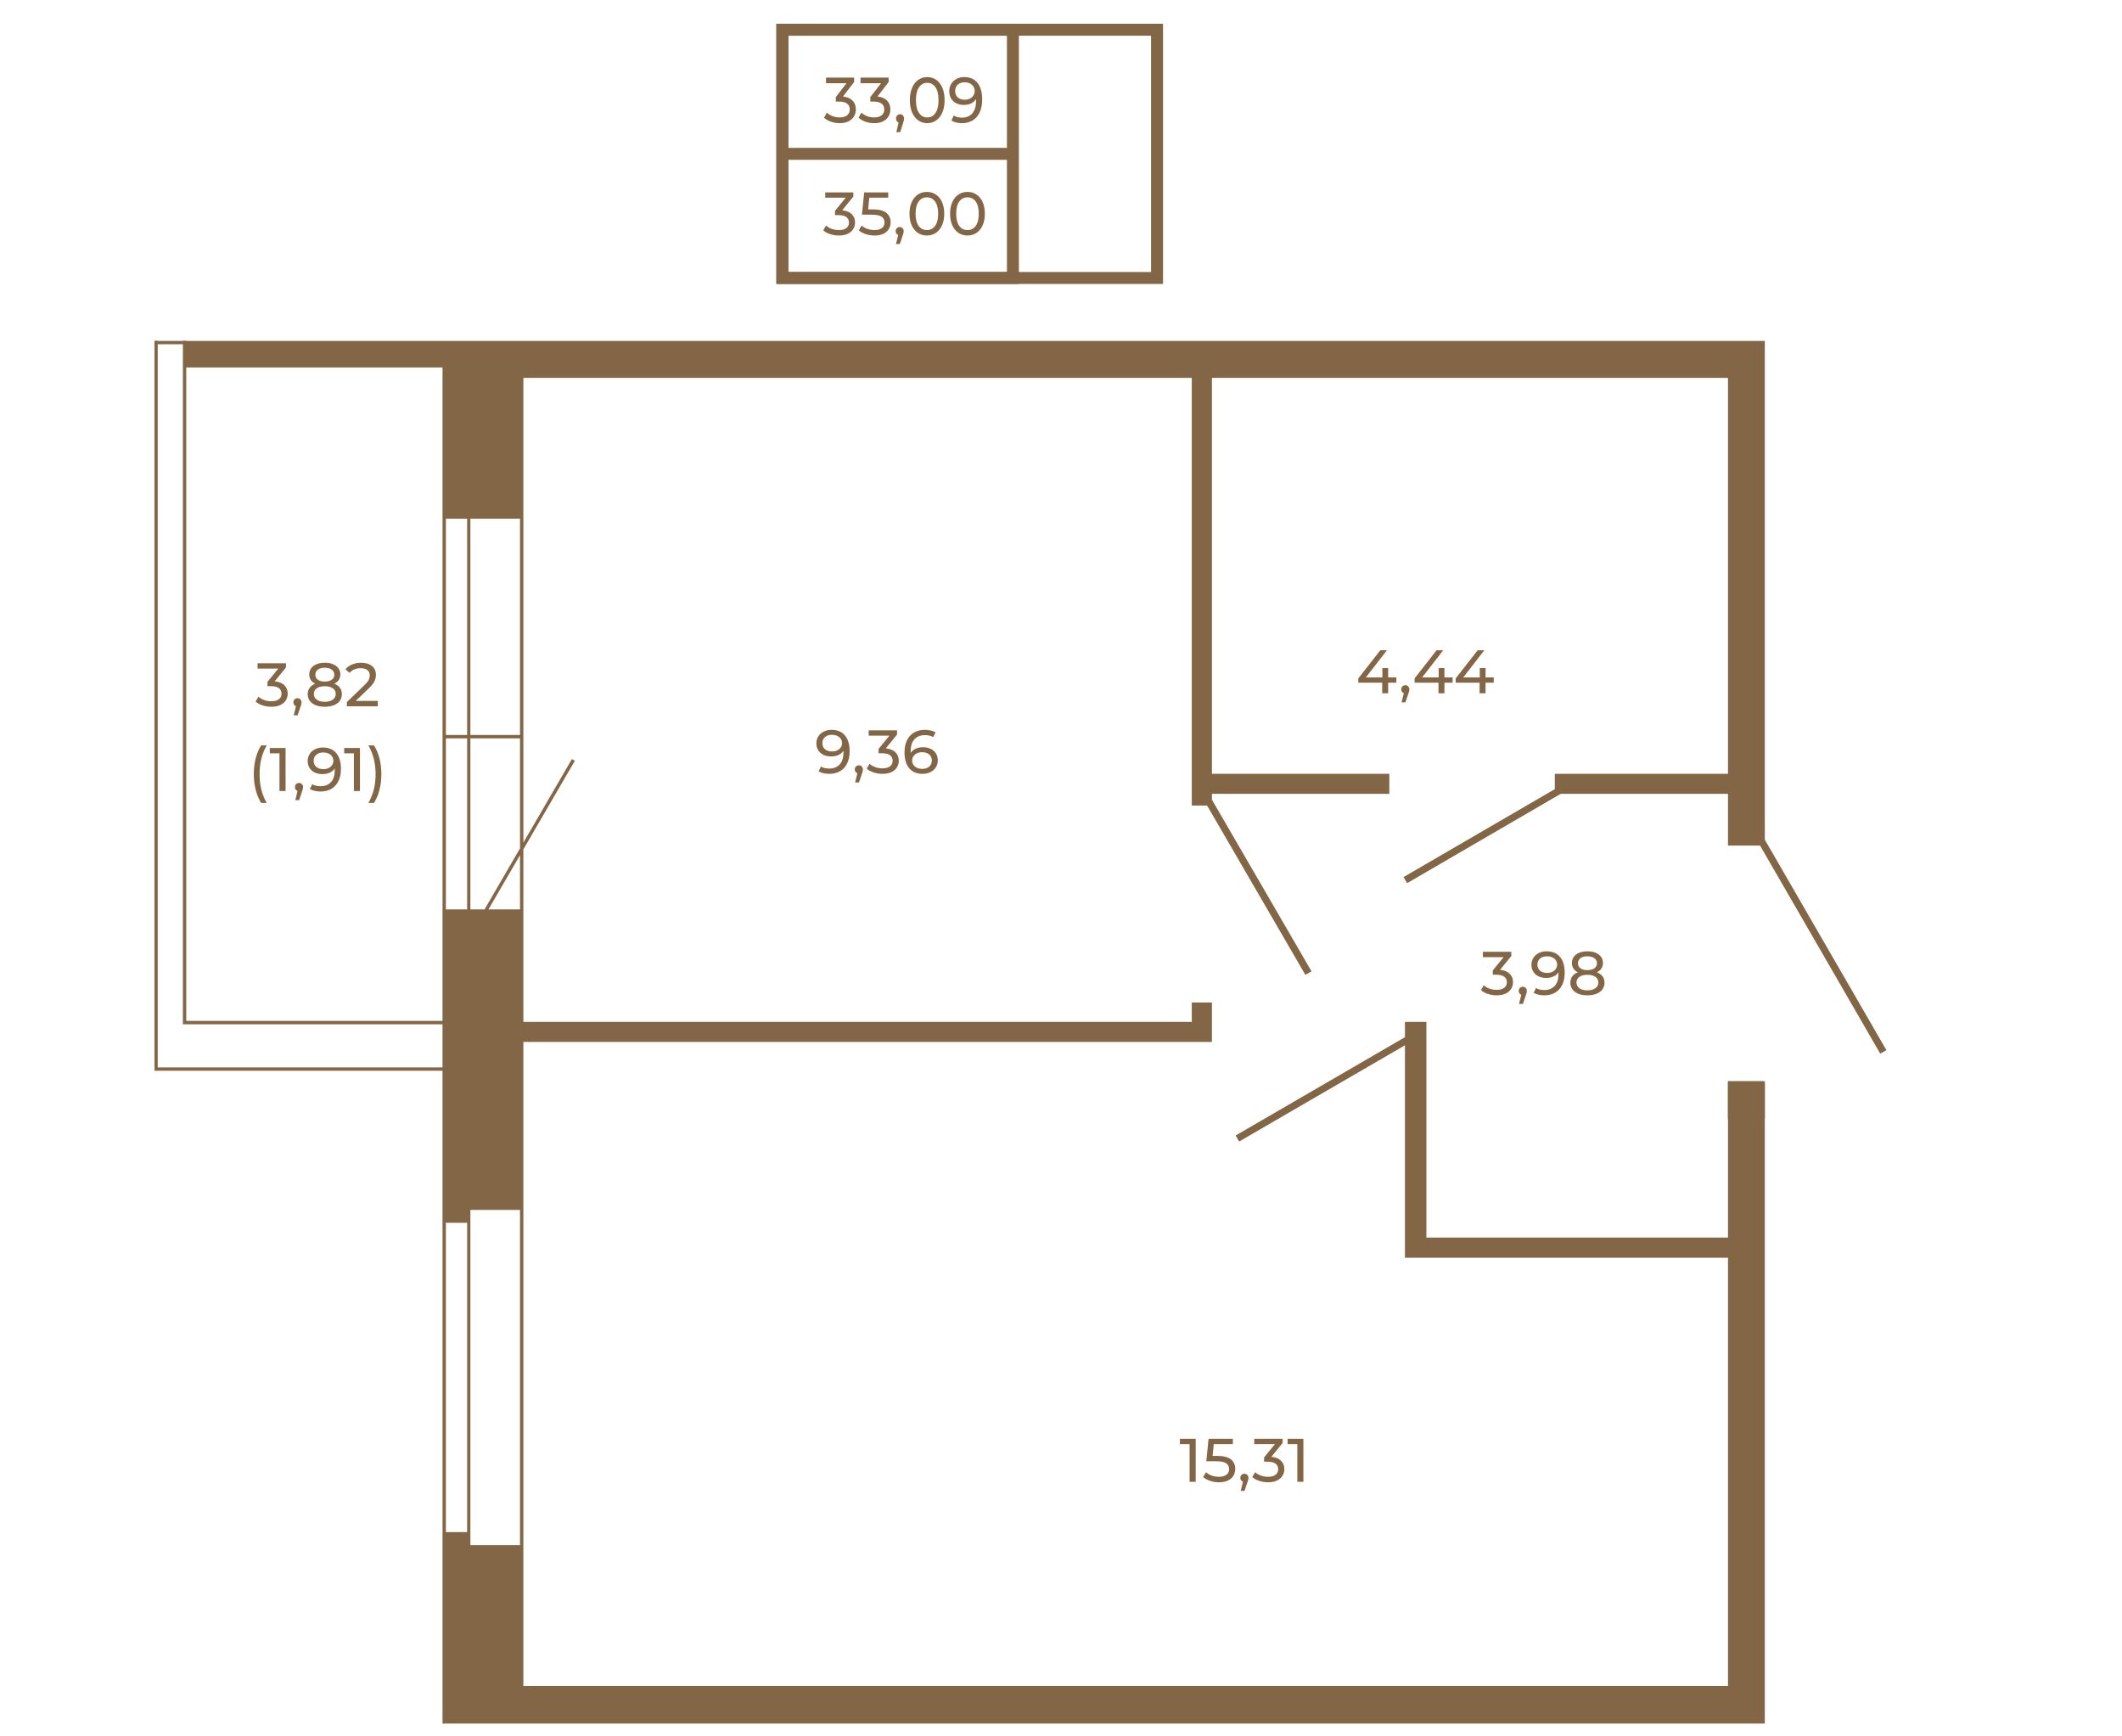 <?xml version="1.0" encoding="UTF-8"?>
<!DOCTYPE svg PUBLIC "-//W3C//DTD SVG 1.1//EN" "http://www.w3.org/Graphics/SVG/1.1/DTD/svg11.dtd">
<!-- Creator: CorelDRAW 2020 (64-Bit) -->
<svg xmlns="http://www.w3.org/2000/svg" xml:space="preserve" width="670px" height="548px" version="1.1" style="shape-rendering:geometricPrecision; text-rendering:geometricPrecision; image-rendering:optimizeQuality; fill-rule:evenodd; clip-rule:evenodd"
viewBox="0 0 1383.17 1130.3"
 xmlns:xlink="http://www.w3.org/1999/xlink"
 xmlns:xodm="http://www.corel.com/coreldraw/odm/2003">
 <defs>
  <style type="text/css">
   <![CDATA[
    .str0 {stroke:#836645;stroke-width:7.79;stroke-miterlimit:10}
    .fil0 {fill:none}
    .fil1 {fill:none;fill-rule:nonzero}
    .fil2 {fill:#836645;fill-rule:nonzero}
   ]]>
  </style>
 </defs>
 <g id="Слой_x0020_1">
  <rect class="fil0" width="1383.17" height="1130.3"/>
  <polygon class="fil1 str0" points="509.96,180.66 754.19,180.66 754.19,18.87 509.96,18.87 "/>
  <polygon class="fil1 str0" points="509.96,180.66 660.24,180.66 660.24,18.87 509.96,18.87 "/>
  <line class="fil1 str0" x1="660.24" y1="99.76" x2="509.86" y2= "99.76" />
  <path class="fil2" d="M548.97 136.56c2.72,0.26 4.8,1.1 6.23,2.52 1.43,1.41 2.14,3.22 2.14,5.41 0,1.59 -0.39,3.03 -1.19,4.31 -0.79,1.28 -1.98,2.3 -3.55,3.05 -1.57,0.76 -3.5,1.14 -5.77,1.14 -1.99,0 -3.89,-0.3 -5.72,-0.9 -1.82,-0.59 -3.32,-1.42 -4.48,-2.48l1.82 -3.13c0.96,0.9 2.17,1.62 3.65,2.16 1.49,0.54 3.06,0.81 4.73,0.81 2.06,0 3.67,-0.43 4.82,-1.31 1.15,-0.87 1.72,-2.07 1.72,-3.61 0,-1.53 -0.56,-2.72 -1.7,-3.57 -1.14,-0.85 -2.86,-1.27 -5.16,-1.27l-2.22 0 0 -2.78 6.98 -8.57 -13.37 0 0 -3.45 18.33 0 0 2.7 -7.26 8.97z"/>
  <path id="1" class="fil2" d="M604.17 152.99c-2.2,0 -4.15,-0.57 -5.85,-1.69 -1.71,-1.13 -3.05,-2.76 -4.03,-4.9 -0.98,-2.14 -1.47,-4.68 -1.47,-7.62 0,-2.94 0.49,-5.48 1.47,-7.62 0.98,-2.14 2.32,-3.78 4.03,-4.9 1.7,-1.13 3.65,-1.69 5.85,-1.69 2.17,0 4.11,0.56 5.81,1.69 1.71,1.12 3.05,2.76 4.03,4.9 0.98,2.14 1.47,4.68 1.47,7.62 0,2.94 -0.49,5.48 -1.47,7.62 -0.98,2.14 -2.32,3.77 -4.03,4.9 -1.7,1.12 -3.64,1.69 -5.81,1.69zm0 -3.54c2.22,0 4,-0.91 5.34,-2.73 1.33,-1.83 2,-4.48 2,-7.94 0,-3.47 -0.67,-6.11 -2,-7.94 -1.34,-1.82 -3.12,-2.74 -5.34,-2.74 -2.25,0 -4.04,0.92 -5.38,2.74 -1.33,1.83 -2,4.47 -2,7.94 0,3.46 0.67,6.11 2,7.94 1.34,1.82 3.13,2.73 5.38,2.73z"/>
  <path id="2" class="fil2" d="M630.64 152.99c-2.2,0 -4.15,-0.57 -5.85,-1.69 -1.71,-1.13 -3.05,-2.76 -4.03,-4.9 -0.98,-2.14 -1.47,-4.68 -1.47,-7.62 0,-2.94 0.49,-5.48 1.47,-7.62 0.98,-2.14 2.32,-3.78 4.03,-4.9 1.7,-1.13 3.65,-1.69 5.85,-1.69 2.17,0 4.11,0.56 5.81,1.69 1.71,1.12 3.05,2.76 4.03,4.9 0.98,2.14 1.47,4.68 1.47,7.62 0,2.94 -0.49,5.48 -1.47,7.62 -0.98,2.14 -2.32,3.77 -4.03,4.9 -1.7,1.12 -3.64,1.69 -5.81,1.69zm0 -3.54c2.22,0 4,-0.91 5.34,-2.73 1.33,-1.83 2,-4.48 2,-7.94 0,-3.47 -0.67,-6.11 -2,-7.94 -1.34,-1.82 -3.12,-2.74 -5.34,-2.74 -2.25,0 -4.04,0.92 -5.38,2.74 -1.33,1.83 -2,4.47 -2,7.94 0,3.46 0.67,6.11 2,7.94 1.34,1.82 3.13,2.73 5.38,2.73z"/>
  <path id="3" class="fil2" d="M568.97 135.96c3.97,0 6.89,0.75 8.75,2.24 1.87,1.5 2.8,3.54 2.8,6.13 0,1.64 -0.39,3.12 -1.17,4.43 -0.78,1.31 -1.96,2.34 -3.53,3.09 -1.58,0.76 -3.52,1.14 -5.82,1.14 -1.96,0 -3.85,-0.3 -5.67,-0.9 -1.83,-0.59 -3.34,-1.42 -4.53,-2.48l1.83 -3.13c0.95,0.9 2.17,1.62 3.65,2.16 1.48,0.54 3.04,0.81 4.68,0.81 2.09,0 3.71,-0.44 4.86,-1.33 1.15,-0.88 1.73,-2.09 1.73,-3.63 0,-1.66 -0.64,-2.93 -1.91,-3.79 -1.26,-0.86 -3.43,-1.29 -6.5,-1.29l-6.31 0 1.47 -14.52 15.67 0 0 3.45 -12.34 0 -0.76 7.62 3.1 0z"/>
  <path id="4" class="fil2" d="M586.47 147.47c0.74,0 1.36,0.26 1.85,0.77 0.49,0.52 0.73,1.16 0.73,1.93 0,0.4 -0.05,0.78 -0.14,1.15 -0.09,0.37 -0.27,0.94 -0.53,1.71l-1.87 5.51 -2.5 0 1.47 -5.91c-0.5,-0.19 -0.91,-0.5 -1.21,-0.93 -0.31,-0.44 -0.46,-0.95 -0.46,-1.53 0,-0.8 0.25,-1.44 0.76,-1.95 0.5,-0.5 1.13,-0.75 1.9,-0.75z"/>
  <path class="fil2" d="M549.49 62.4c2.72,0.28 4.8,1.17 6.23,2.66 1.43,1.5 2.14,3.41 2.14,5.73 0,1.68 -0.39,3.19 -1.19,4.55 -0.79,1.36 -1.98,2.43 -3.55,3.23 -1.57,0.8 -3.5,1.2 -5.77,1.2 -1.99,0 -3.89,-0.32 -5.72,-0.95 -1.82,-0.63 -3.32,-1.5 -4.48,-2.62l1.82 -3.31c0.96,0.95 2.17,1.71 3.65,2.28 1.49,0.58 3.06,0.86 4.73,0.86 2.06,0 3.67,-0.46 4.82,-1.38 1.15,-0.92 1.72,-2.2 1.72,-3.82 0,-1.62 -0.56,-2.88 -1.7,-3.77 -1.14,-0.9 -2.86,-1.35 -5.16,-1.35l-2.22 0 0 -2.93 6.98 -9.06 -13.37 0 0 -3.65 18.33 0 0 2.85 -7.26 9.48z"/>
  <path id="1" class="fil2" d="M571.99 62.4c2.72,0.28 4.8,1.17 6.23,2.66 1.43,1.5 2.14,3.41 2.14,5.73 0,1.68 -0.39,3.19 -1.19,4.55 -0.79,1.36 -1.97,2.43 -3.55,3.23 -1.57,0.8 -3.5,1.2 -5.77,1.2 -1.99,0 -3.89,-0.32 -5.72,-0.95 -1.82,-0.63 -3.32,-1.5 -4.48,-2.62l1.82 -3.31c0.96,0.95 2.17,1.71 3.65,2.28 1.49,0.58 3.06,0.86 4.73,0.86 2.06,0 3.67,-0.46 4.82,-1.38 1.15,-0.92 1.72,-2.2 1.72,-3.82 0,-1.62 -0.56,-2.88 -1.7,-3.77 -1.14,-0.9 -2.86,-1.35 -5.16,-1.35l-2.22 0 0 -2.93 6.98 -9.06 -13.37 0 0 -3.65 18.33 0 0 2.85 -7.26 9.48z"/>
  <path id="2" class="fil2" d="M604.41 79.77c-2.19,0 -4.15,-0.6 -5.85,-1.79 -1.71,-1.19 -3.05,-2.91 -4.03,-5.18 -0.98,-2.26 -1.47,-4.95 -1.47,-8.05 0,-3.11 0.49,-5.79 1.47,-8.06 0.98,-2.26 2.32,-3.99 4.03,-5.18 1.7,-1.19 3.66,-1.78 5.85,-1.78 2.17,0 4.11,0.59 5.81,1.78 1.71,1.19 3.05,2.92 4.03,5.18 0.98,2.27 1.47,4.95 1.47,8.06 0,3.1 -0.49,5.79 -1.47,8.05 -0.98,2.27 -2.32,3.99 -4.03,5.18 -1.7,1.19 -3.64,1.79 -5.81,1.79zm0 -3.74c2.22,0 4,-0.96 5.34,-2.89 1.33,-1.93 2,-4.73 2,-8.39 0,-3.67 -0.67,-6.46 -2,-8.39 -1.34,-1.93 -3.12,-2.9 -5.34,-2.9 -2.25,0 -4.04,0.97 -5.38,2.9 -1.33,1.93 -2,4.72 -2,8.39 0,3.66 0.67,6.46 2,8.39 1.34,1.93 3.13,2.89 5.38,2.89z"/>
  <path id="3" class="fil2" d="M628.54 49.73c3.73,0 6.61,1.27 8.63,3.82 2.02,2.54 3.04,6.15 3.04,10.82 0,3.27 -0.55,6.06 -1.65,8.37 -1.1,2.31 -2.63,4.05 -4.6,5.24 -1.97,1.19 -4.27,1.79 -6.89,1.79 -1.35,0 -2.62,-0.15 -3.81,-0.44 -1.19,-0.3 -2.22,-0.72 -3.09,-1.28l1.5 -3.28c1.35,0.93 3.14,1.39 5.36,1.39 2.88,0 5.14,-0.95 6.77,-2.83 1.62,-1.89 2.44,-4.64 2.44,-8.25l0 -1.05c-0.8,1.26 -1.89,2.22 -3.3,2.88 -1.4,0.66 -2.97,0.98 -4.72,0.98 -1.82,0 -3.46,-0.36 -4.9,-1.09 -1.44,-0.72 -2.57,-1.77 -3.37,-3.12 -0.81,-1.36 -1.21,-2.92 -1.21,-4.68 0,-1.85 0.43,-3.47 1.29,-4.87 0.86,-1.39 2.03,-2.48 3.51,-3.25 1.48,-0.77 3.15,-1.15 5,-1.15zm0.36 14.77c1.24,0 2.35,-0.26 3.33,-0.76 0.98,-0.5 1.74,-1.19 2.28,-2.05 0.54,-0.87 0.81,-1.84 0.81,-2.9 0,-1.03 -0.25,-1.98 -0.77,-2.83 -0.51,-0.85 -1.27,-1.54 -2.26,-2.06 -0.99,-0.51 -2.19,-0.77 -3.59,-0.77 -1.83,0 -3.3,0.51 -4.43,1.55 -1.12,1.03 -1.68,2.42 -1.68,4.15 0,1.74 0.57,3.11 1.7,4.14 1.14,1.02 2.67,1.53 4.61,1.53z"/>
  <path id="4" class="fil2" d="M586.71 73.93c0.74,0 1.36,0.28 1.85,0.82 0.49,0.55 0.73,1.23 0.73,2.04 0,0.42 -0.04,0.82 -0.14,1.21 -0.09,0.4 -0.27,1 -0.53,1.81l-1.87 5.83 -2.5 0 1.47 -6.25c-0.5,-0.2 -0.91,-0.53 -1.21,-0.99 -0.3,-0.46 -0.46,-1 -0.46,-1.61 0,-0.84 0.25,-1.53 0.76,-2.06 0.5,-0.53 1.14,-0.8 1.9,-0.8z"/>
  <polygon class="fil2" points="1126.3,704.2 1126.3,728.62 1150.37,728.62 1150.37,704.2 "/>
  <g id="_2062615645152">
   <g>
    <path class="fil2" d="M119.21 221.69l221.94 0 809.2 0 0 325.07 79.26 137.18 -4.03 2.26 -78.33 -135.62 -20.91 0 0 -33.7 -109.06 0 -100.09 58.21 -2.34 -3.96 98.54 -57.28 0.07 0 0 -10.04 112.88 0 0 -258.03 -336.37 0 0 258.03 115.63 0 0 13.07 -115.63 0 0 3.82 64.92 111.88 -4.03 2.26 -64 -110.26 0.07 -0.07 -10.1 0 0 -278.73 -435.68 0 0 302.89 31.64 -54.46 1.91 1.13 -33.55 57.71 0 112.45 435.68 0 0 -12.64 13.14 0 0 25.71 -448.82 0 0 419.72 785.19 0 0 -279.08 -210.57 0 0 -138.45 -108.07 62.72 -2.26 -3.95 110.26 -64 0.07 0.07 0 -10.1 13.99 0 0 140.57 196.58 0 0 -101.86 22.96 0 0 1.06 1.05 0 0 417.53 -861.9 0 0 -425.44 -187.75 0 0 -475.67 2.12 0 0 473.48 185.63 0 0 -28.12 -169.24 0 0 -445.36zm219.75 256.84l0 0 0 -140.99 -32.35 0 0 140.99 32.35 0zm-34.47 0l0 0 0 -140.99 -13.85 0 0 140.99 13.85 0zm34.47 113.65l0 0 0 -35.39 -20.56 35.39 20.56 0zm-23.1 0l0 0 23.1 -39.77 0 -71.69 -32.35 0 0 111.46 9.25 0zm-11.37 0l0 0 0 -111.46 -13.85 0 0 111.46 13.85 0zm-16.04 72.68l0 0 0 -425.86 -167.05 0 0 425.86 167.05 0zm2.19 131.6l0 0 0 201.59 13.85 0 0 -201.59 -13.85 0zm15.97 -8.41l0 0 0 218.48 32.35 0 0 -218.48 -32.35 0z"/>
   </g>
  </g>
  <g id="_2062615643712">
   <polygon class="fil2" points="779.37,937.21 779.37,965.25 775.41,965.25 775.41,940.69 769.08,940.69 769.08,937.21 "/>
   <path id="1" class="fil2" d="M793.51 948.38c4,0 6.95,0.76 8.83,2.27 1.88,1.5 2.82,3.57 2.82,6.18 0,1.66 -0.39,3.15 -1.18,4.47 -0.78,1.32 -1.97,2.36 -3.56,3.12 -1.59,0.77 -3.55,1.15 -5.87,1.15 -1.98,0 -3.88,-0.3 -5.73,-0.91 -1.84,-0.6 -3.36,-1.43 -4.56,-2.5l1.84 -3.16c0.96,0.91 2.19,1.63 3.68,2.18 1.5,0.55 3.08,0.82 4.73,0.82 2.11,0 3.75,-0.45 4.91,-1.34 1.16,-0.9 1.74,-2.12 1.74,-3.67 0,-1.68 -0.64,-2.95 -1.92,-3.82 -1.29,-0.87 -3.47,-1.3 -6.57,-1.3l-6.37 0 1.48 -14.66 15.82 0 0 3.48 -12.45 0 -0.76 7.69 3.12 0z"/>
   <path id="2" class="fil2" d="M811.17 960c0.75,0 1.37,0.26 1.86,0.78 0.5,0.52 0.75,1.17 0.75,1.94 0,0.4 -0.05,0.79 -0.14,1.16 -0.1,0.38 -0.28,0.95 -0.55,1.73l-1.88 5.56 -2.52 0 1.48 -5.96c-0.51,-0.19 -0.91,-0.51 -1.22,-0.95 -0.31,-0.44 -0.46,-0.95 -0.46,-1.54 0,-0.8 0.25,-1.45 0.76,-1.96 0.51,-0.51 1.15,-0.76 1.92,-0.76z"/>
   <path id="3" class="fil2" d="M828.72 948.98c2.75,0.27 4.84,1.12 6.28,2.55 1.45,1.43 2.17,3.25 2.17,5.46 0,1.61 -0.4,3.06 -1.21,4.35 -0.8,1.3 -1.99,2.32 -3.58,3.08 -1.59,0.77 -3.53,1.15 -5.83,1.15 -2,0 -3.92,-0.3 -5.76,-0.91 -1.85,-0.6 -3.36,-1.43 -4.53,-2.5l1.84 -3.16c0.96,0.91 2.19,1.63 3.69,2.18 1.49,0.55 3.08,0.82 4.76,0.82 2.09,0 3.71,-0.44 4.87,-1.32 1.16,-0.88 1.74,-2.1 1.74,-3.65 0,-1.54 -0.57,-2.75 -1.72,-3.6 -1.15,-0.85 -2.88,-1.28 -5.21,-1.28l-2.24 0 0 -2.81 7.05 -8.65 -13.5 0 0 -3.48 18.51 0 0 2.72 -7.33 9.05z"/>
   <polygon id="4" class="fil2" points="849.58,937.21 849.58,965.25 845.62,965.25 845.62,940.69 839.29,940.69 839.29,937.21 "/>
  </g>
  <g id="_2062615645296">
   <path class="fil2" d="M977.77 631.61c2.75,0.27 4.84,1.11 6.28,2.54 1.45,1.43 2.17,3.25 2.17,5.47 0,1.6 -0.4,3.05 -1.2,4.34 -0.8,1.3 -2,2.33 -3.59,3.09 -1.59,0.76 -3.53,1.14 -5.83,1.14 -2,0 -3.92,-0.3 -5.76,-0.9 -1.85,-0.6 -3.36,-1.44 -4.53,-2.5l1.84 -3.17c0.96,0.91 2.19,1.64 3.69,2.18 1.49,0.55 3.08,0.83 4.76,0.83 2.09,0 3.71,-0.44 4.87,-1.33 1.16,-0.88 1.74,-2.09 1.74,-3.64 0,-1.55 -0.57,-2.75 -1.72,-3.61 -1.15,-0.85 -2.88,-1.28 -5.21,-1.28l-2.24 0 0 -2.8 7.05 -8.65 -13.5 0 0 -3.49 18.51 0 0 2.73 -7.33 9.05z"/>
   <path id="1" class="fil2" d="M992.63 642.62c0.74,0 1.36,0.26 1.86,0.78 0.49,0.52 0.74,1.17 0.74,1.95 0,0.4 -0.05,0.78 -0.14,1.16 -0.09,0.37 -0.27,0.95 -0.54,1.72l-1.88 5.57 -2.53 0 1.48 -5.97c-0.5,-0.19 -0.91,-0.5 -1.22,-0.94 -0.3,-0.44 -0.46,-0.96 -0.46,-1.54 0,-0.8 0.26,-1.46 0.76,-1.97 0.51,-0.5 1.15,-0.76 1.93,-0.76z"/>
   <path id="2" class="fil2" d="M1008.13 619.51c3.76,0 6.67,1.22 8.71,3.65 2.04,2.43 3.06,5.87 3.06,10.33 0,3.12 -0.55,5.79 -1.66,7.99 -1.11,2.2 -2.66,3.87 -4.65,5.01 -1.99,1.13 -4.3,1.7 -6.95,1.7 -1.36,0 -2.64,-0.14 -3.84,-0.42 -1.2,-0.28 -2.24,-0.69 -3.12,-1.22l1.52 -3.13c1.36,0.89 3.16,1.33 5.4,1.33 2.91,0 5.19,-0.91 6.83,-2.71 1.64,-1.8 2.47,-4.42 2.47,-7.87l0 -1c-0.8,1.2 -1.91,2.12 -3.33,2.74 -1.41,0.63 -3,0.95 -4.76,0.95 -1.85,0 -3.5,-0.35 -4.95,-1.05 -1.46,-0.69 -2.59,-1.69 -3.41,-2.98 -0.81,-1.3 -1.22,-2.78 -1.22,-4.47 0,-1.76 0.44,-3.31 1.31,-4.64 0.86,-1.34 2.04,-2.37 3.54,-3.11 1.49,-0.73 3.18,-1.1 5.05,-1.1zm0.36 14.1c1.25,0 2.37,-0.24 3.36,-0.72 0.99,-0.48 1.76,-1.13 2.3,-1.96 0.55,-0.83 0.83,-1.75 0.83,-2.77 0,-0.98 -0.27,-1.89 -0.79,-2.7 -0.52,-0.81 -1.28,-1.47 -2.28,-1.96 -1,-0.5 -2.21,-0.74 -3.62,-0.74 -1.85,0 -3.33,0.49 -4.47,1.48 -1.13,0.99 -1.7,2.31 -1.7,3.96 0,1.66 0.57,2.97 1.72,3.95 1.15,0.97 2.7,1.46 4.65,1.46z"/>
   <path id="3" class="fil2" d="M1040.89 633.17c1.6,0.61 2.83,1.5 3.68,2.64 0.86,1.15 1.29,2.53 1.29,4.13 0,1.68 -0.46,3.14 -1.37,4.39 -0.9,1.24 -2.2,2.19 -3.88,2.86 -1.68,0.67 -3.66,1 -5.93,1 -2.24,0 -4.2,-0.33 -5.87,-1 -1.67,-0.67 -2.95,-1.62 -3.86,-2.86 -0.91,-1.25 -1.36,-2.71 -1.36,-4.39 0,-1.6 0.42,-2.98 1.26,-4.13 0.84,-1.14 2.06,-2.03 3.66,-2.64 -1.28,-0.61 -2.25,-1.43 -2.92,-2.44 -0.67,-1.02 -1,-2.22 -1,-3.61 0,-1.55 0.42,-2.89 1.26,-4.04 0.84,-1.15 2.02,-2.03 3.54,-2.65 1.53,-0.61 3.29,-0.92 5.29,-0.92 2.03,0 3.81,0.31 5.35,0.92 1.53,0.62 2.72,1.5 3.56,2.65 0.84,1.15 1.26,2.49 1.26,4.04 0,1.36 -0.34,2.56 -1.02,3.59 -0.68,1.03 -1.66,1.85 -2.94,2.46zm-6.21 -10.41c-1.9,0 -3.39,0.4 -4.49,1.22 -1.09,0.81 -1.64,1.91 -1.64,3.3 0,1.39 0.54,2.49 1.62,3.29 1.09,0.8 2.59,1.2 4.51,1.2 1.95,0 3.48,-0.4 4.59,-1.2 1.1,-0.8 1.66,-1.9 1.66,-3.29 0,-1.39 -0.57,-2.49 -1.7,-3.3 -1.14,-0.82 -2.65,-1.22 -4.55,-1.22zm0 22.19c2.22,0 3.97,-0.46 5.25,-1.39 1.28,-0.92 1.92,-2.17 1.92,-3.74 0,-1.55 -0.64,-2.77 -1.92,-3.67 -1.28,-0.89 -3.03,-1.34 -5.25,-1.34 -2.22,0 -3.95,0.45 -5.21,1.34 -1.25,0.9 -1.88,2.12 -1.88,3.67 0,1.57 0.63,2.82 1.88,3.74 1.26,0.93 2.99,1.39 5.21,1.39z"/>
  </g>
  <g id="_2062615645776">
   <path class="fil2" d="M542.04 475.17c3.76,0 6.67,1.21 8.71,3.64 2.04,2.43 3.06,5.87 3.06,10.33 0,3.13 -0.55,5.79 -1.66,7.99 -1.11,2.21 -2.66,3.88 -4.65,5.01 -1.99,1.14 -4.3,1.7 -6.95,1.7 -1.36,0 -2.64,-0.14 -3.84,-0.42 -1.2,-0.28 -2.24,-0.69 -3.12,-1.22l1.52 -3.12c1.36,0.88 3.16,1.32 5.4,1.32 2.91,0 5.19,-0.9 6.83,-2.71 1.64,-1.8 2.47,-4.42 2.47,-7.87l0 -1c-0.8,1.2 -1.91,2.12 -3.33,2.75 -1.41,0.62 -3,0.94 -4.76,0.94 -1.85,0 -3.5,-0.35 -4.95,-1.04 -1.46,-0.7 -2.59,-1.69 -3.41,-2.99 -0.81,-1.29 -1.22,-2.78 -1.22,-4.46 0,-1.77 0.44,-3.31 1.31,-4.65 0.86,-1.33 2.04,-2.37 3.54,-3.1 1.49,-0.74 3.18,-1.1 5.05,-1.1zm0.36 14.09c1.25,0 2.37,-0.24 3.36,-0.72 0.99,-0.48 1.76,-1.13 2.3,-1.96 0.55,-0.83 0.83,-1.75 0.83,-2.76 0,-0.99 -0.27,-1.89 -0.79,-2.71 -0.52,-0.81 -1.28,-1.47 -2.28,-1.96 -1,-0.49 -2.21,-0.74 -3.62,-0.74 -1.85,0 -3.33,0.49 -4.47,1.48 -1.13,0.99 -1.7,2.31 -1.7,3.97 0,1.65 0.57,2.97 1.72,3.94 1.15,0.98 2.7,1.46 4.65,1.46z"/>
   <path id="1" class="fil2" d="M559.86 498.28c0.75,0 1.37,0.26 1.86,0.78 0.5,0.52 0.74,1.16 0.74,1.94 0,0.4 -0.04,0.79 -0.14,1.16 -0.09,0.37 -0.27,0.95 -0.54,1.72l-1.88 5.57 -2.52 0 1.48 -5.97c-0.51,-0.18 -0.92,-0.5 -1.22,-0.94 -0.31,-0.44 -0.46,-0.95 -0.46,-1.54 0,-0.8 0.25,-1.46 0.76,-1.96 0.5,-0.51 1.15,-0.76 1.92,-0.76z"/>
   <path id="2" class="fil2" d="M577.4 487.26c2.75,0.27 4.85,1.12 6.29,2.54 1.44,1.43 2.16,3.26 2.16,5.47 0,1.6 -0.4,3.05 -1.2,4.35 -0.8,1.29 -1.99,2.32 -3.58,3.08 -1.59,0.76 -3.53,1.14 -5.83,1.14 -2,0 -3.93,-0.3 -5.77,-0.9 -1.84,-0.6 -3.35,-1.43 -4.52,-2.5l1.84 -3.17c0.96,0.91 2.19,1.64 3.68,2.19 1.5,0.54 3.09,0.82 4.77,0.82 2.08,0 3.7,-0.44 4.87,-1.32 1.16,-0.88 1.74,-2.1 1.74,-3.65 0,-1.55 -0.58,-2.75 -1.72,-3.6 -1.15,-0.86 -2.89,-1.28 -5.21,-1.28l-2.24 0 0 -2.81 7.05 -8.65 -13.5 0 0 -3.48 18.5 0 0 2.72 -7.33 9.05z"/>
   <path id="3" class="fil2" d="M601.67 486.5c1.85,0 3.5,0.35 4.95,1.04 1.46,0.7 2.6,1.69 3.43,2.99 0.82,1.29 1.24,2.78 1.24,4.46 0,1.76 -0.44,3.31 -1.3,4.65 -0.87,1.33 -2.06,2.37 -3.57,3.1 -1.51,0.74 -3.2,1.1 -5.07,1.1 -3.76,0 -6.66,-1.21 -8.71,-3.64 -2.04,-2.43 -3.06,-5.88 -3.06,-10.34 0,-3.12 0.55,-5.78 1.66,-7.99 1.11,-2.2 2.66,-3.87 4.65,-5 1.99,-1.14 4.3,-1.7 6.95,-1.7 1.36,0 2.64,0.14 3.84,0.42 1.2,0.28 2.24,0.68 3.13,1.22l-1.53 3.12c-1.33,-0.88 -3.12,-1.32 -5.36,-1.32 -2.91,0 -5.2,0.9 -6.85,2.7 -1.66,1.81 -2.49,4.43 -2.49,7.87 0,0.43 0.02,0.76 0.04,1 0.81,-1.2 1.91,-2.11 3.31,-2.74 1.4,-0.63 2.98,-0.94 4.74,-0.94zm-0.48 14.1c1.85,0 3.34,-0.5 4.49,-1.48 1.15,-0.99 1.72,-2.31 1.72,-3.97 0,-1.65 -0.58,-2.97 -1.74,-3.94 -1.16,-0.98 -2.72,-1.47 -4.67,-1.47 -1.25,0 -2.37,0.24 -3.34,0.73 -0.98,0.48 -1.74,1.13 -2.28,1.96 -0.55,0.83 -0.82,1.75 -0.82,2.76 0,0.99 0.26,1.89 0.78,2.71 0.52,0.81 1.28,1.46 2.28,1.96 1,0.49 2.2,0.74 3.58,0.74z"/>
  </g>
  <polygon class="fil2" points="910.17,444.45 904.84,444.45 904.84,451.34 900.95,451.34 900.95,444.45 885.37,444.45 885.37,441.64 899.71,423.3 904.04,423.3 890.3,441 901.07,441 901.07,434.92 904.84,434.92 904.84,441 910.17,441 "/>
  <path id="1" class="fil2" d="M916.05 446.09c0.75,0 1.37,0.26 1.87,0.78 0.49,0.52 0.74,1.17 0.74,1.94 0,0.4 -0.05,0.79 -0.14,1.16 -0.1,0.38 -0.28,0.95 -0.54,1.73l-1.89 5.56 -2.52 0 1.48 -5.96c-0.51,-0.19 -0.91,-0.5 -1.22,-0.94 -0.31,-0.45 -0.46,-0.96 -0.46,-1.55 0,-0.8 0.25,-1.45 0.76,-1.96 0.51,-0.51 1.15,-0.76 1.92,-0.76z"/>
  <polygon id="2" class="fil2" points="946.85,444.45 941.53,444.45 941.53,451.34 937.64,451.34 937.64,444.45 922.06,444.45 922.06,441.64 936.4,423.3 940.73,423.3 926.99,441 937.76,441 937.76,434.92 941.53,434.92 941.53,441 946.85,441 "/>
  <polygon id="3" class="fil2" points="973.65,444.45 968.32,444.45 968.32,451.34 964.44,451.34 964.44,444.45 948.86,444.45 948.86,441.64 963.19,423.3 967.52,423.3 953.78,441 964.56,441 964.56,434.92 968.32,434.92 968.32,441 973.65,441 "/>
  <path class="fil2" d="M179.07 443.54c2.75,0.27 4.85,1.12 6.29,2.55 1.44,1.42 2.16,3.25 2.16,5.46 0,1.6 -0.4,3.05 -1.2,4.35 -0.8,1.29 -2,2.32 -3.59,3.08 -1.58,0.76 -3.53,1.14 -5.82,1.14 -2.01,0 -3.93,-0.3 -5.77,-0.9 -1.84,-0.6 -3.35,-1.43 -4.53,-2.5l1.85 -3.17c0.96,0.91 2.18,1.64 3.68,2.19 1.5,0.55 3.08,0.82 4.77,0.82 2.08,0 3.7,-0.44 4.86,-1.32 1.16,-0.88 1.75,-2.1 1.75,-3.65 0,-1.55 -0.58,-2.75 -1.73,-3.6 -1.15,-0.86 -2.88,-1.28 -5.2,-1.28l-2.25 0 0 -2.81 7.05 -8.65 -13.5 0 0 -3.48 18.51 0 0 2.72 -7.33 9.05z"/>
  <path id="1" class="fil2" d="M193.93 454.56c0.75,0 1.37,0.26 1.86,0.78 0.5,0.52 0.74,1.17 0.74,1.94 0,0.4 -0.04,0.79 -0.14,1.16 -0.09,0.38 -0.27,0.95 -0.54,1.72l-1.88 5.57 -2.52 0 1.48 -5.97c-0.51,-0.18 -0.92,-0.5 -1.22,-0.94 -0.31,-0.44 -0.46,-0.95 -0.46,-1.54 0,-0.8 0.25,-1.46 0.76,-1.96 0.5,-0.51 1.14,-0.76 1.92,-0.76z"/>
  <path id="2" class="fil2" d="M217.88 445.1c1.6,0.62 2.83,1.5 3.69,2.65 0.85,1.15 1.28,2.52 1.28,4.12 0,1.68 -0.46,3.15 -1.36,4.39 -0.91,1.24 -2.21,2.19 -3.89,2.86 -1.68,0.67 -3.66,1 -5.93,1 -2.24,0 -4.2,-0.33 -5.87,-1 -1.66,-0.67 -2.95,-1.62 -3.86,-2.86 -0.91,-1.24 -1.36,-2.71 -1.36,-4.39 0,-1.6 0.42,-2.97 1.26,-4.12 0.84,-1.15 2.06,-2.03 3.66,-2.65 -1.28,-0.61 -2.25,-1.42 -2.92,-2.44 -0.67,-1.01 -1,-2.22 -1,-3.6 0,-1.55 0.42,-2.9 1.26,-4.05 0.84,-1.15 2.02,-2.03 3.54,-2.64 1.53,-0.62 3.29,-0.92 5.29,-0.92 2.03,0 3.81,0.3 5.35,0.92 1.53,0.61 2.72,1.49 3.56,2.64 0.85,1.15 1.27,2.5 1.27,4.05 0,1.36 -0.35,2.55 -1.03,3.58 -0.68,1.03 -1.66,1.85 -2.94,2.46zm-6.21 -10.41c-1.89,0 -3.39,0.41 -4.48,1.22 -1.1,0.82 -1.65,1.92 -1.65,3.31 0,1.38 0.54,2.48 1.63,3.28 1.08,0.8 2.58,1.2 4.5,1.2 1.95,0 3.48,-0.4 4.59,-1.2 1.11,-0.8 1.66,-1.9 1.66,-3.28 0,-1.39 -0.57,-2.49 -1.7,-3.31 -1.14,-0.81 -2.65,-1.22 -4.55,-1.22zm0 22.19c2.22,0 3.97,-0.46 5.25,-1.38 1.28,-0.92 1.92,-2.17 1.92,-3.75 0,-1.55 -0.64,-2.77 -1.92,-3.66 -1.28,-0.9 -3.03,-1.34 -5.25,-1.34 -2.21,0 -3.95,0.44 -5.2,1.34 -1.26,0.89 -1.89,2.11 -1.89,3.66 0,1.58 0.63,2.83 1.89,3.75 1.25,0.92 2.99,1.38 5.2,1.38z"/>
  <path id="3" class="fil2" d="M246.24 456.32l0 3.48 -20.15 0 0 -2.72 11.42 -11.01c1.38,-1.34 2.32,-2.49 2.8,-3.47 0.48,-0.97 0.72,-1.95 0.72,-2.94 0,-1.47 -0.51,-2.61 -1.54,-3.43 -1.03,-0.81 -2.5,-1.22 -4.43,-1.22 -3.09,0 -5.48,1.02 -7.17,3.04l-2.72 -2.36c1.09,-1.33 2.53,-2.37 4.31,-3.12 1.77,-0.75 3.75,-1.12 5.94,-1.12 2.94,0 5.28,0.7 7.01,2.1 1.74,1.4 2.61,3.3 2.61,5.71 0,1.49 -0.32,2.91 -0.97,4.24 -0.64,1.34 -1.85,2.86 -3.64,4.57l-8.57 8.25 14.38 0z"/>
  <path id="4" class="fil2" d="M170.2 522.81c-1.52,-2.46 -2.7,-5.29 -3.53,-8.48 -0.82,-3.19 -1.24,-6.61 -1.24,-10.27 0,-3.66 0.42,-7.09 1.24,-10.31 0.83,-3.22 2.01,-6.03 3.53,-8.43l3.64 0c-1.6,2.8 -2.77,5.74 -3.52,8.81 -0.75,3.07 -1.12,6.38 -1.12,9.93 0,3.55 0.37,6.86 1.12,9.93 0.75,3.07 1.92,6.01 3.52,8.82l-3.64 0z"/>
  <polygon id="5" class="fil2" points="186.14,487 186.14,515.04 182.17,515.04 182.17,490.48 175.85,490.48 175.85,487 "/>
  <path id="6" class="fil2" d="M194.95 509.79c0.75,0 1.37,0.26 1.86,0.78 0.5,0.52 0.74,1.17 0.74,1.94 0,0.4 -0.04,0.79 -0.14,1.16 -0.09,0.38 -0.27,0.95 -0.54,1.73l-1.88 5.56 -2.52 0 1.48 -5.96c-0.51,-0.19 -0.92,-0.51 -1.22,-0.95 -0.31,-0.44 -0.46,-0.95 -0.46,-1.54 0,-0.8 0.25,-1.45 0.76,-1.96 0.51,-0.51 1.15,-0.76 1.92,-0.76z"/>
  <path id="7" class="fil2" d="M210.45 486.68c3.77,0 6.67,1.21 8.71,3.64 2.05,2.43 3.07,5.88 3.07,10.34 0,3.12 -0.56,5.78 -1.67,7.99 -1.1,2.2 -2.65,3.87 -4.64,5 -1.99,1.14 -4.31,1.71 -6.95,1.71 -1.36,0 -2.64,-0.14 -3.85,-0.42 -1.2,-0.29 -2.24,-0.69 -3.12,-1.23l1.52 -3.12c1.36,0.88 3.17,1.32 5.41,1.32 2.91,0 5.19,-0.9 6.83,-2.7 1.64,-1.8 2.46,-4.43 2.46,-7.87l0 -1c-0.8,1.2 -1.91,2.11 -3.32,2.74 -1.42,0.63 -3.01,0.94 -4.77,0.94 -1.84,0 -3.49,-0.35 -4.95,-1.04 -1.45,-0.69 -2.59,-1.69 -3.4,-2.98 -0.81,-1.3 -1.22,-2.79 -1.22,-4.47 0,-1.76 0.43,-3.31 1.3,-4.65 0.87,-1.33 2.05,-2.37 3.54,-3.1 1.5,-0.73 3.18,-1.1 5.05,-1.1zm0.36 14.1c1.26,0 2.38,-0.24 3.37,-0.72 0.98,-0.49 1.75,-1.14 2.3,-1.97 0.55,-0.82 0.82,-1.75 0.82,-2.76 0,-0.99 -0.26,-1.89 -0.78,-2.7 -0.52,-0.82 -1.28,-1.47 -2.28,-1.97 -1.01,-0.49 -2.21,-0.74 -3.63,-0.74 -1.84,0 -3.33,0.5 -4.46,1.48 -1.14,0.99 -1.71,2.31 -1.71,3.97 0,1.66 0.58,2.97 1.73,3.94 1.14,0.98 2.69,1.47 4.64,1.47z"/>
  <polygon id="8" class="fil2" points="234.64,487 234.64,515.04 230.68,515.04 230.68,490.48 224.35,490.48 224.35,487 "/>
  <path id="9" class="fil2" d="M240.13 522.81c1.6,-2.81 2.78,-5.75 3.54,-8.82 0.77,-3.07 1.15,-6.38 1.15,-9.93 0,-3.55 -0.38,-6.86 -1.15,-9.93 -0.76,-3.07 -1.94,-6.01 -3.54,-8.81l3.64 0c1.55,2.4 2.74,5.2 3.57,8.41 0.83,3.2 1.24,6.65 1.24,10.33 0,3.66 -0.41,7.09 -1.24,10.29 -0.83,3.21 -2.02,6.03 -3.57,8.46l-3.64 0z"/>
  <polygon class="fil2" points="121.4,223.85 121.4,221.69 100.7,221.69 100.7,223.85 "/>
 </g>
</svg>
